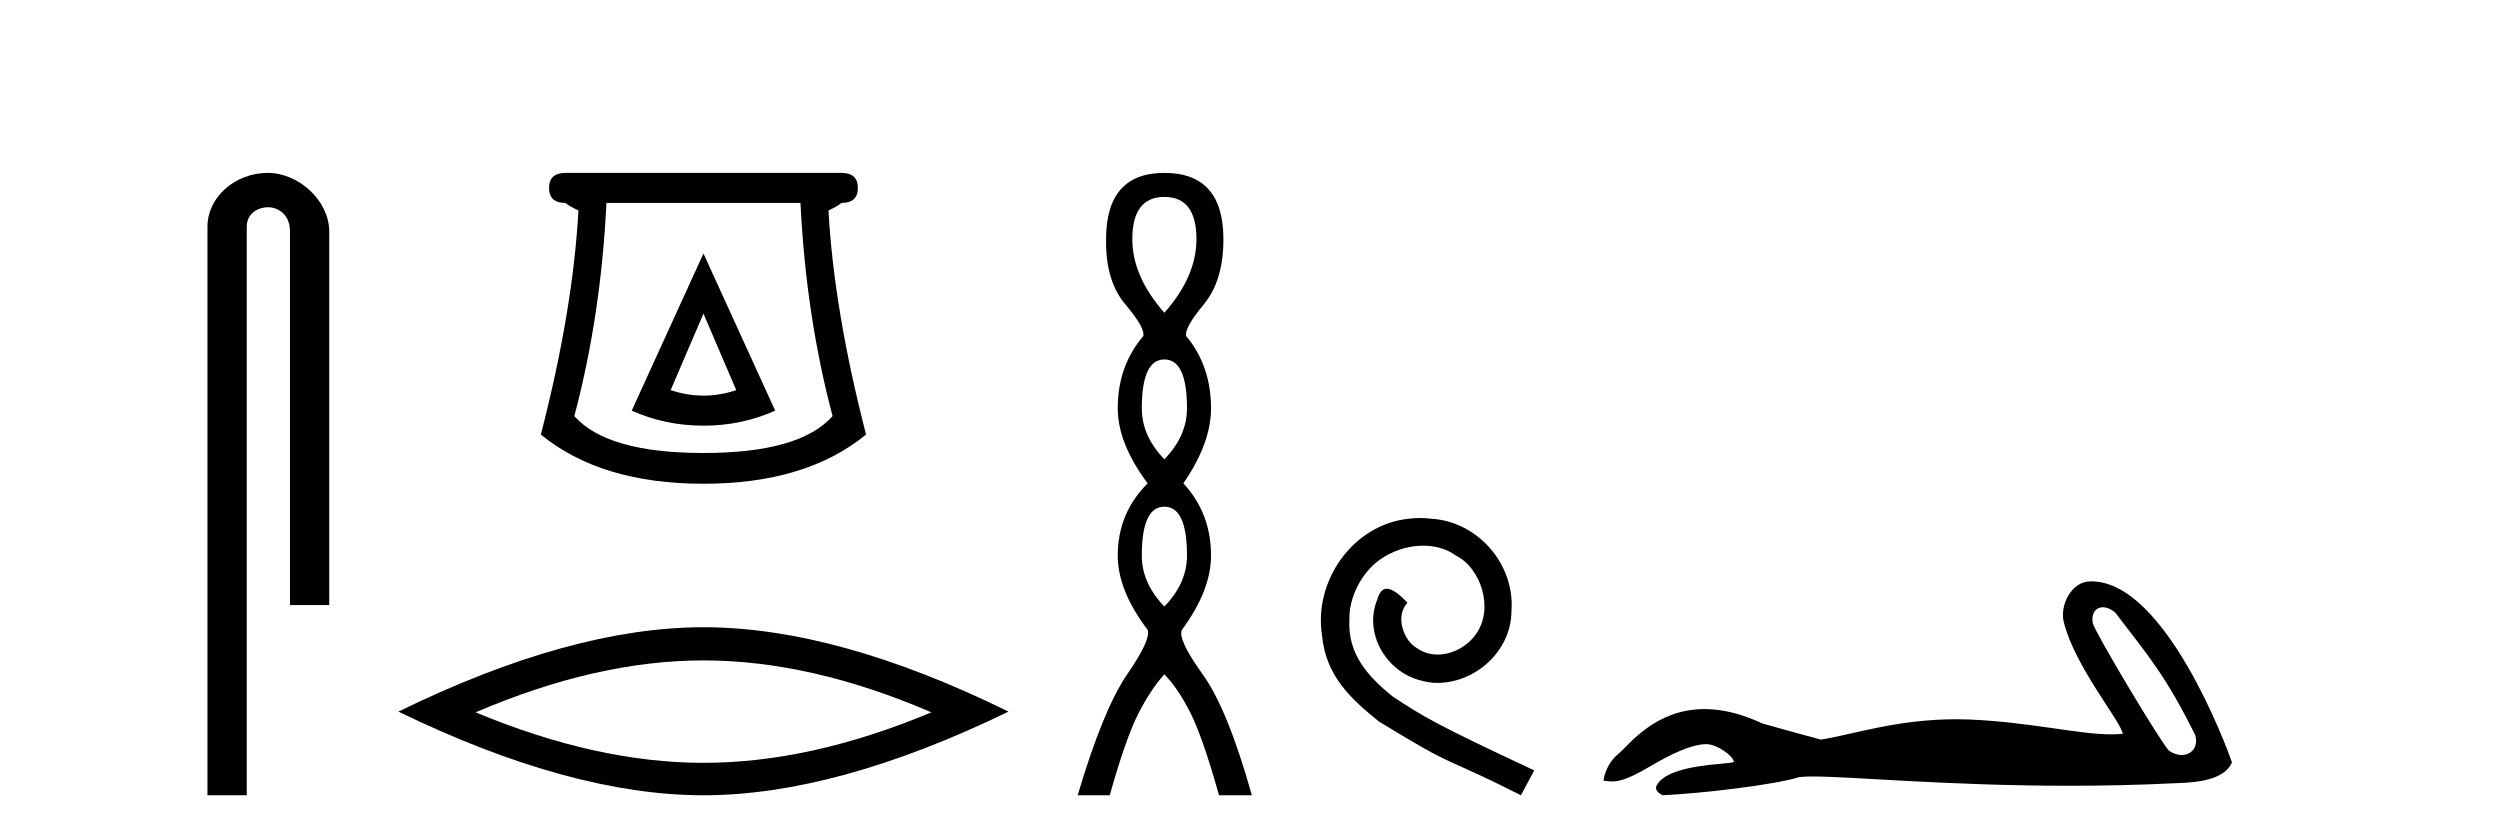 <?xml version='1.0' encoding='UTF-8' standalone='yes'?><svg xmlns='http://www.w3.org/2000/svg' xmlns:xlink='http://www.w3.org/1999/xlink' width='122.0' height='41.0' ><path d='M 13.069 8.437 C 11.5 8.437 10.124 9.591 10.124 11.072 L 10.124 38.809 L 12.041 38.809 L 12.041 11.072 C 12.041 10.346 12.68 10.111 13.081 10.111 C 13.502 10.111 14.151 10.406 14.151 11.296 L 14.151 29.526 L 16.067 29.526 L 16.067 11.296 C 16.067 9.813 14.598 8.437 13.069 8.437 Z' style='fill:#000000;stroke:none' /><path d='M 34.329 15.305 L 35.929 19.039 Q 35.129 19.306 34.329 19.306 Q 33.528 19.306 32.728 19.039 L 34.329 15.305 ZM 34.329 12.371 L 30.828 20.039 Q 32.462 20.773 34.329 20.773 Q 36.196 20.773 37.829 20.039 L 34.329 12.371 ZM 39.063 9.904 Q 39.33 15.405 40.63 20.306 Q 39.03 22.106 34.329 22.106 Q 29.628 22.106 28.027 20.306 Q 29.328 15.405 29.594 9.904 ZM 27.594 8.437 Q 26.794 8.437 26.794 9.17 Q 26.794 9.904 27.594 9.904 Q 27.794 10.07 28.227 10.271 Q 27.961 15.138 26.394 21.206 Q 29.328 23.607 34.329 23.607 Q 39.33 23.607 42.264 21.206 Q 40.697 15.138 40.43 10.271 Q 40.863 10.07 41.063 9.904 Q 41.864 9.904 41.864 9.17 Q 41.864 8.437 41.063 8.437 Z' style='fill:#000000;stroke:none' /><path d='M 34.329 32.228 Q 39.572 32.228 45.45 34.762 Q 39.572 37.226 34.329 37.226 Q 29.12 37.226 23.208 34.762 Q 29.12 32.228 34.329 32.228 ZM 34.329 30.609 Q 27.853 30.609 19.442 34.727 Q 27.853 38.809 34.329 38.809 Q 40.804 38.809 49.215 34.727 Q 40.839 30.609 34.329 30.609 Z' style='fill:#000000;stroke:none' /><path d='M 56.822 9.61 Q 58.387 9.61 58.387 11.673 Q 58.387 13.487 56.822 15.265 Q 55.257 13.487 55.257 11.673 Q 55.257 9.61 56.822 9.61 ZM 56.822 17.541 Q 57.925 17.541 57.925 19.924 Q 57.925 21.276 56.822 22.414 Q 55.72 21.276 55.72 19.924 Q 55.72 17.541 56.822 17.541 ZM 56.822 24.726 Q 57.925 24.726 57.925 27.108 Q 57.925 28.46 56.822 29.598 Q 55.72 28.46 55.72 27.108 Q 55.72 24.726 56.822 24.726 ZM 56.822 8.437 Q 53.977 8.437 53.977 11.673 Q 53.941 13.7 54.919 14.856 Q 55.897 16.012 55.791 16.403 Q 54.546 17.862 54.546 19.924 Q 54.546 21.631 56.004 23.588 Q 54.546 25.046 54.546 27.108 Q 54.546 28.816 56.004 30.736 Q 56.182 31.198 55.008 32.906 Q 53.835 34.613 52.59 38.809 L 54.155 38.809 Q 54.937 36.035 55.542 34.844 Q 56.146 33.652 56.822 32.906 Q 57.533 33.652 58.12 34.844 Q 58.707 36.035 59.489 38.809 L 61.09 38.809 Q 59.916 34.613 58.689 32.906 Q 57.462 31.198 57.676 30.736 Q 59.098 28.816 59.098 27.108 Q 59.098 25.046 57.747 23.588 Q 59.098 21.631 59.098 19.924 Q 59.098 17.862 57.889 16.403 Q 57.782 16.012 58.743 14.856 Q 59.703 13.7 59.703 11.673 Q 59.703 8.437 56.822 8.437 Z' style='fill:#000000;stroke:none' /><path d='M 69.301 25.279 C 69.113 25.279 68.925 25.297 68.737 25.314 C 66.021 25.604 64.09 28.354 64.517 31.019 C 64.705 33.001 65.935 34.111 67.285 35.205 C 71.299 37.665 70.172 36.759 74.221 38.809 L 74.87 37.596 C 70.052 35.341 69.472 34.983 67.968 33.992 C 66.738 33.001 65.765 31.908 65.85 30.251 C 65.816 29.106 66.499 27.927 67.268 27.364 C 67.883 26.902 68.669 26.629 69.437 26.629 C 70.018 26.629 70.565 26.766 71.043 27.107 C 72.256 27.705 72.922 29.687 72.034 30.934 C 71.624 31.532 70.889 31.942 70.155 31.942 C 69.796 31.942 69.437 31.839 69.13 31.617 C 68.515 31.276 68.054 30.08 68.686 29.414 C 68.395 29.106 67.985 28.73 67.678 28.73 C 67.473 28.73 67.319 28.884 67.217 29.243 C 66.533 30.883 67.627 32.745 69.267 33.189 C 69.557 33.274 69.847 33.326 70.138 33.326 C 72.017 33.326 73.759 31.754 73.759 29.807 C 73.93 27.534 72.119 25.45 69.847 25.314 C 69.677 25.297 69.489 25.279 69.301 25.279 Z' style='fill:#000000;stroke:none' /><path d='M 102.622 29.633 C 102.798 29.633 103.004 29.71 103.211 29.878 C 104.852 32.031 105.662 32.924 107.131 35.879 C 107.289 36.468 106.932 36.844 106.464 36.844 C 106.268 36.844 106.053 36.778 105.849 36.635 C 105.515 36.349 102.198 30.806 102.127 30.407 C 102.043 29.927 102.277 29.633 102.622 29.633 ZM 102.017 28.37 C 101.07 28.37 100.519 29.555 100.707 30.334 C 101.233 32.507 103.474 35.163 103.593 35.806 C 103.416 35.828 103.227 35.837 103.024 35.837 C 101.429 35.837 99.062 35.238 96.1 35.111 C 95.887 35.103 95.679 35.099 95.473 35.099 C 92.556 35.099 90.422 35.847 88.863 36.092 C 87.886 35.83 86.932 35.568 86.003 35.306 C 84.926 34.799 83.99 34.603 83.183 34.603 C 80.751 34.603 79.479 36.378 78.995 36.771 C 78.59 37.105 78.34 37.546 78.245 38.094 C 78.393 38.115 78.525 38.135 78.671 38.135 C 79.039 38.135 79.491 38.005 80.497 37.415 C 81.546 36.8 82.494 36.337 83.243 36.315 C 83.25 36.315 83.257 36.315 83.264 36.315 C 83.799 36.315 84.587 36.896 84.611 37.178 C 84.492 37.321 81.47 37.234 80.855 38.309 C 80.685 38.605 81.093 38.785 81.141 38.809 C 83.095 38.714 86.567 38.305 87.806 37.924 C 87.962 37.902 88.181 37.892 88.46 37.892 C 90.373 37.892 95.064 38.345 100.977 38.345 C 102.613 38.345 104.342 38.311 106.132 38.222 C 106.731 38.192 108.508 38.202 108.92 37.2 C 108.682 36.509 105.682 28.38 102.07 28.371 C 102.052 28.37 102.035 28.37 102.017 28.37 Z' style='fill:#000000;stroke:none' /></svg>